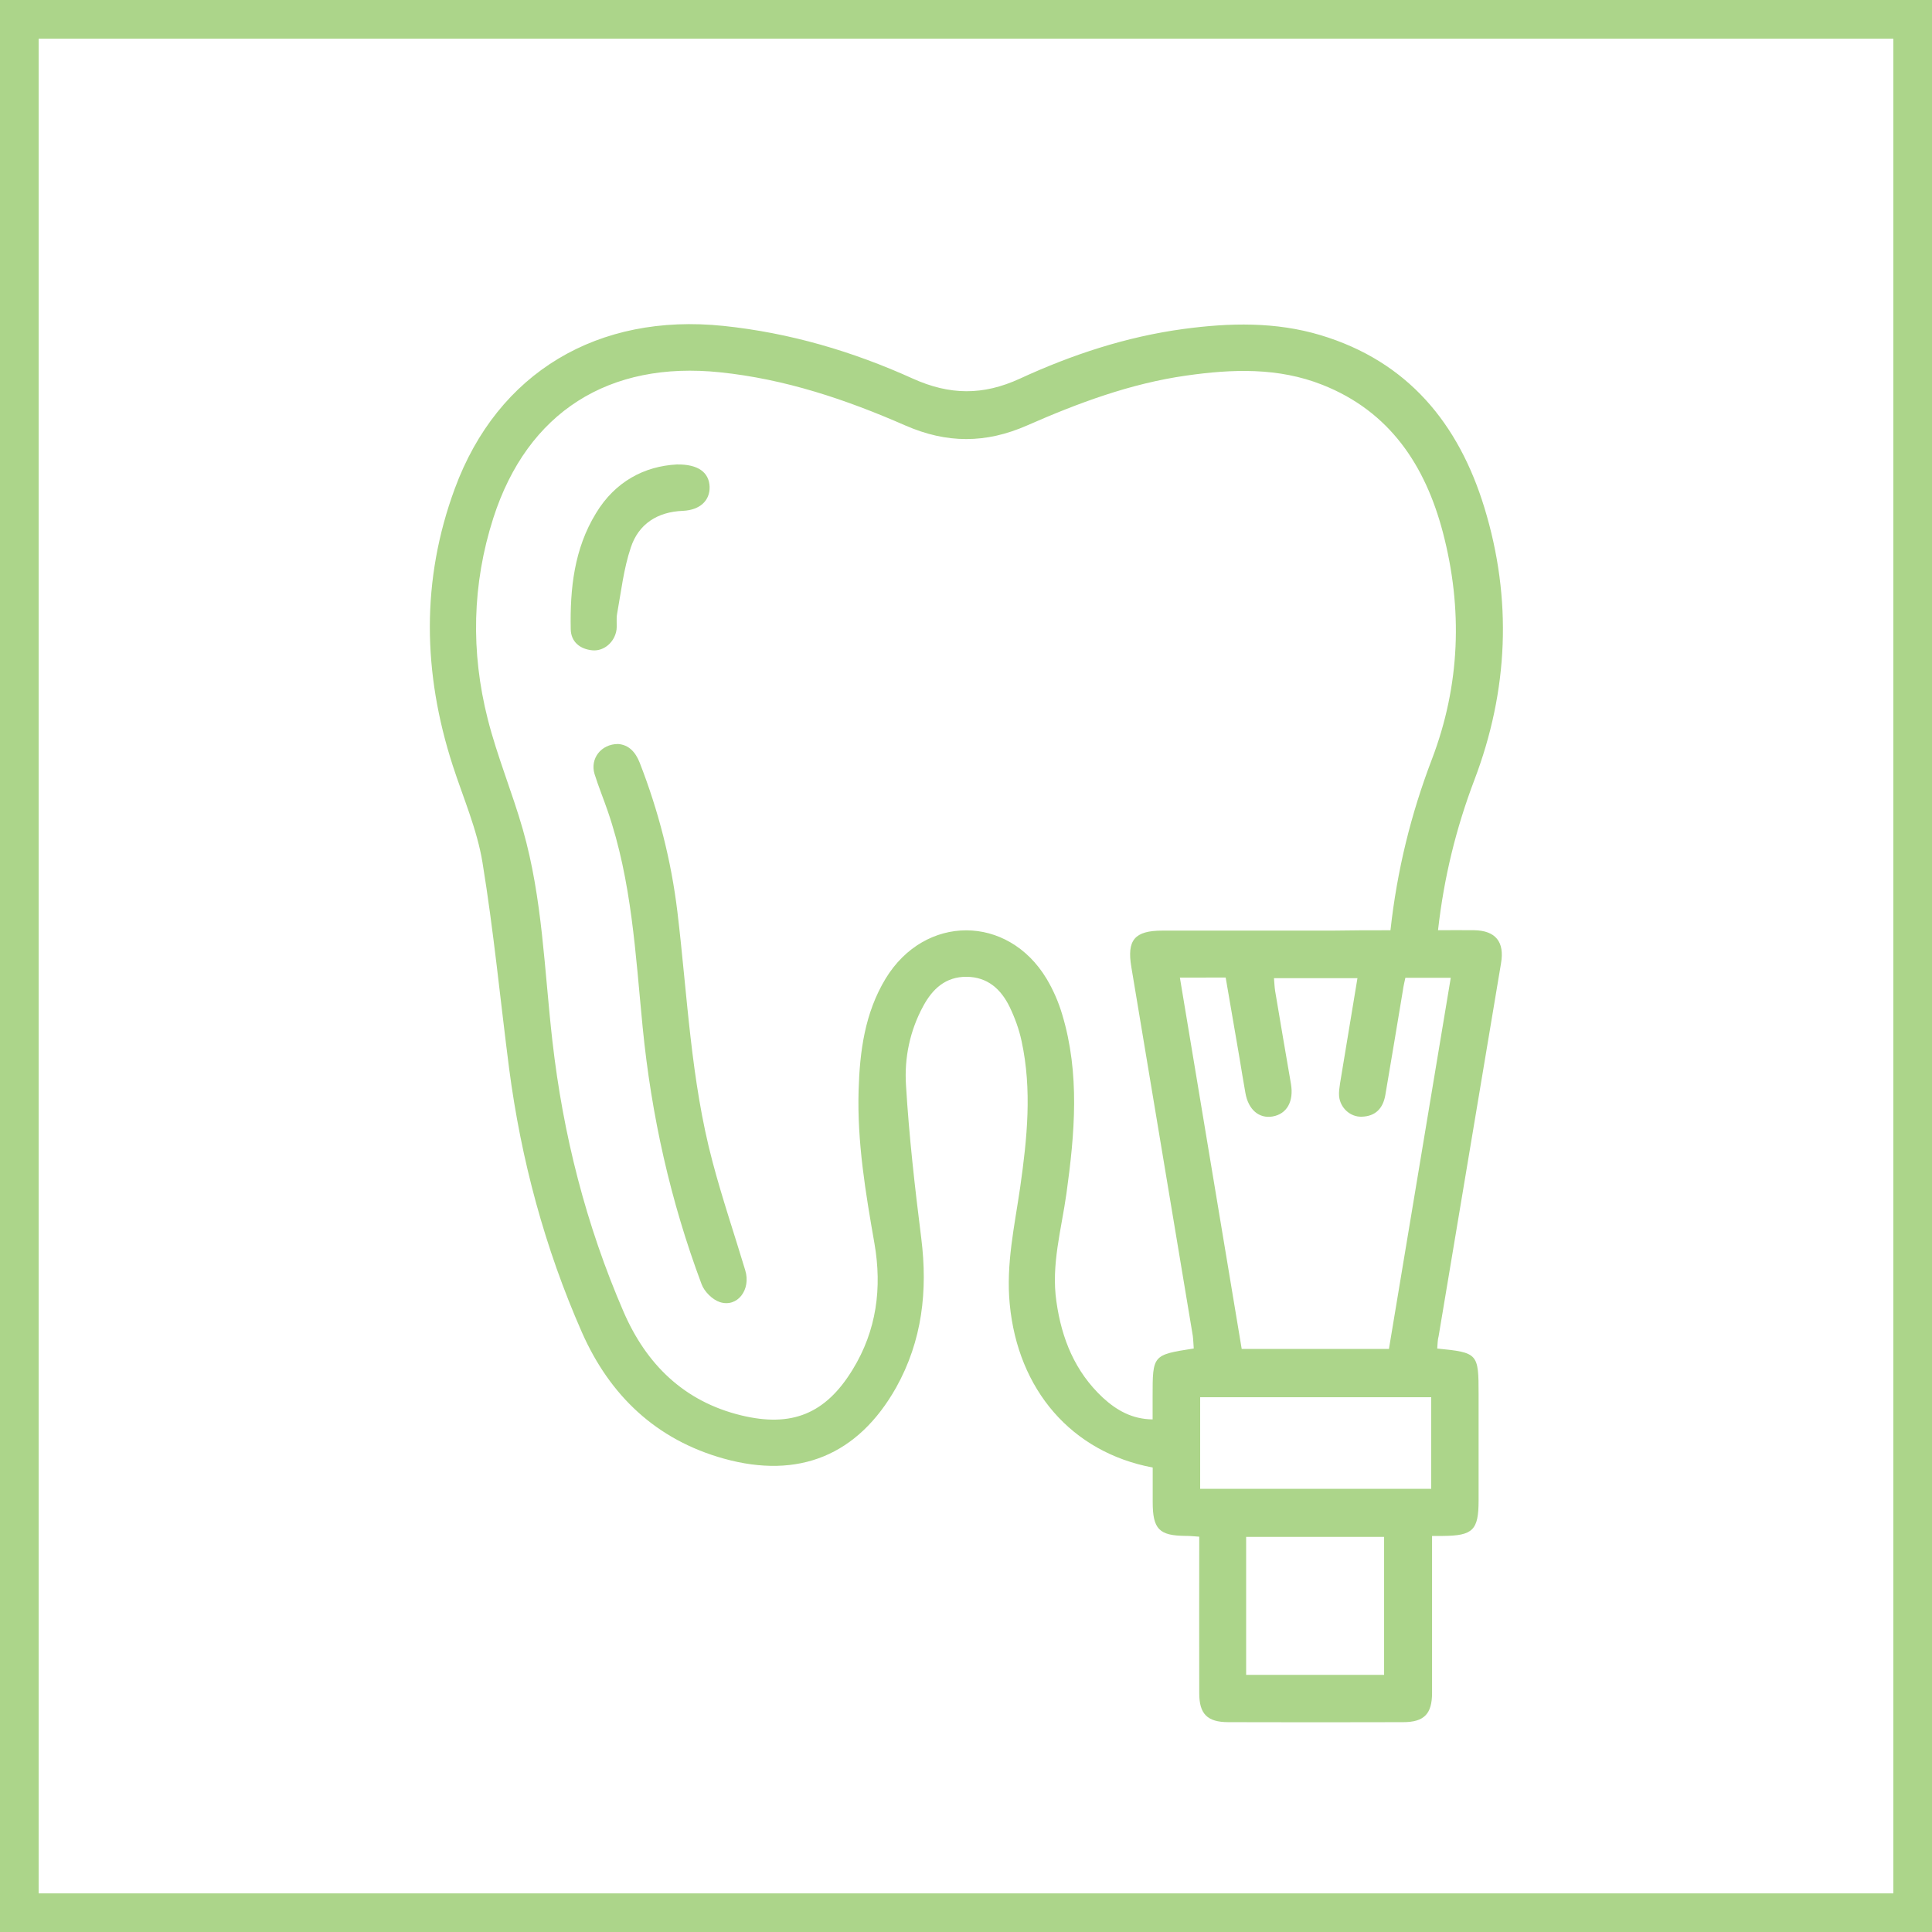 <?xml version="1.0" encoding="utf-8"?>
<!-- Generator: Adobe Illustrator 17.0.0, SVG Export Plug-In . SVG Version: 6.00 Build 0)  -->
<!DOCTYPE svg PUBLIC "-//W3C//DTD SVG 1.1//EN" "http://www.w3.org/Graphics/SVG/1.1/DTD/svg11.dtd">
<svg version="1.1" id="Layer_1" xmlns="http://www.w3.org/2000/svg" xmlns:xlink="http://www.w3.org/1999/xlink" x="0px" y="0px"
	 width="44px" height="44px" viewBox="0 0 44 44" enable-background="new 0 0 44 44" xml:space="preserve">
<g>
	<path fill="#ACD58A" d="M43.12,0.88v42.24H0.88V0.88H43.12 M44,0H0v44h44V0L44,0z"/>
</g>
<g>
	<path fill="#ACD58A" d="M32.732,30.712c0.928,0.092,0.942,0.11,0.942,1.038c0,0.805,0,1.615,0,2.42c0,0.678-0.128,0.805-0.814,0.81
		c-0.066,0-0.132,0-0.246,0c0,0.128,0,0.246,0,0.361c0,1.074,0,2.143,0,3.216c0,0.48-0.185,0.664-0.66,0.664
		c-1.324,0.004-2.653,0.004-3.978,0c-0.48,0-0.664-0.185-0.664-0.66c-0.004-1.179,0-2.363,0-3.564
		c-0.119-0.009-0.211-0.018-0.308-0.018c-0.607-0.004-0.752-0.154-0.752-0.774c0-0.264,0-0.528,0-0.783
		c-1.852-0.348-3.071-1.773-3.256-3.722c-0.088-0.911,0.11-1.778,0.238-2.662c0.158-1.109,0.273-2.218,0.031-3.331
		c-0.057-0.268-0.154-0.532-0.273-0.779c-0.194-0.396-0.497-0.678-0.977-0.682c-0.48-0.004-0.779,0.277-0.99,0.669
		c-0.304,0.559-0.431,1.179-0.392,1.795c0.07,1.166,0.202,2.328,0.348,3.489c0.15,1.197,0.022,2.336-0.572,3.401
		c-0.871,1.544-2.218,2.094-3.925,1.619c-1.544-0.431-2.596-1.439-3.23-2.873c-0.845-1.918-1.386-3.929-1.659-6.01
		c-0.202-1.566-0.352-3.137-0.607-4.695c-0.123-0.752-0.44-1.474-0.678-2.209c-0.682-2.108-0.722-4.22,0.048-6.305
		c0.977-2.653,3.269-4,6.116-3.705c1.514,0.158,2.948,0.581,4.316,1.201c0.84,0.378,1.597,0.387,2.438,0
		c1.184-0.546,2.424-0.955,3.727-1.131c1.047-0.141,2.094-0.167,3.12,0.141c1.989,0.598,3.146,2.015,3.731,3.929
		c0.638,2.086,0.546,4.167-0.229,6.204c-0.414,1.091-0.691,2.209-0.827,3.419c0.282,0,0.55-0.004,0.823,0
		c0.488,0.009,0.695,0.264,0.612,0.752c-0.475,2.829-0.946,5.663-1.421,8.492C32.74,30.518,32.74,30.606,32.732,30.712z
		 M31.667,21.186c0.15-1.364,0.466-2.644,0.942-3.89c0.647-1.694,0.708-3.432,0.251-5.174c-0.4-1.518-1.206-2.75-2.741-3.357
		c-1.008-0.4-2.055-0.361-3.106-0.211c-1.267,0.18-2.46,0.625-3.621,1.135c-0.942,0.414-1.83,0.414-2.776,0
		c-1.346-0.59-2.732-1.056-4.215-1.21c-2.526-0.264-4.387,0.898-5.166,3.318c-0.484,1.509-0.515,3.049-0.128,4.576
		c0.216,0.854,0.559,1.672,0.801,2.521c0.449,1.571,0.488,3.203,0.673,4.818c0.242,2.13,0.766,4.189,1.619,6.16
		c0.515,1.192,1.373,2.046,2.684,2.363c1.148,0.277,1.918-0.035,2.534-1.043c0.546-0.889,0.673-1.861,0.497-2.873
		c-0.202-1.153-0.396-2.31-0.361-3.485c0.026-0.889,0.141-1.764,0.616-2.548c0.893-1.465,2.781-1.465,3.665,0.004
		c0.15,0.251,0.273,0.532,0.356,0.814c0.405,1.346,0.286,2.71,0.097,4.074c-0.114,0.818-0.352,1.624-0.229,2.464
		c0.119,0.845,0.422,1.597,1.06,2.191c0.312,0.286,0.664,0.488,1.131,0.493c0-0.189,0-0.356,0-0.519c0-0.95,0-0.95,0.937-1.096
		c-0.009-0.097-0.009-0.194-0.022-0.29c-0.466-2.798-0.933-5.597-1.399-8.395c-0.106-0.62,0.075-0.832,0.708-0.832
		c1.294,0,2.587,0,3.881,0C30.778,21.186,31.209,21.186,31.667,21.186z M26.871,22.264c0.475,2.847,0.942,5.654,1.408,8.457
		c1.131,0,2.231,0,3.353,0c0.471-2.82,0.937-5.628,1.408-8.452c-0.361,0-0.691,0-1.034,0c-0.022,0.101-0.044,0.194-0.057,0.29
		c-0.132,0.796-0.264,1.588-0.4,2.385c-0.053,0.299-0.224,0.48-0.537,0.488c-0.26,0.009-0.488-0.198-0.515-0.466
		c-0.009-0.097,0.009-0.198,0.022-0.295c0.132-0.792,0.264-1.588,0.396-2.394c-0.651,0-1.272,0-1.901,0
		c0.009,0.114,0.013,0.202,0.026,0.29c0.119,0.708,0.238,1.412,0.361,2.121c0.066,0.396-0.092,0.682-0.418,0.739
		c-0.308,0.053-0.554-0.154-0.62-0.537c-0.048-0.26-0.088-0.524-0.132-0.783c-0.106-0.616-0.211-1.232-0.317-1.844
		C27.553,22.264,27.236,22.264,26.871,22.264z M32.595,31.821c-1.769,0-3.52,0-5.262,0c0,0.708,0,1.399,0,2.086
		c1.764,0,3.507,0,5.262,0C32.595,33.211,32.595,32.529,32.595,31.821z M28.38,38.144c1.069,0,2.112,0,3.142,0
		c0-1.065,0-2.108,0-3.142c-1.06,0-2.094,0-3.142,0C28.38,36.054,28.38,37.088,28.38,38.144z"/>
	<path fill="#ACD58A" d="M14.076,16.944c0.242,0.018,0.396,0.18,0.493,0.427c0.427,1.096,0.717,2.226,0.858,3.392
		c0.229,1.905,0.304,3.832,0.801,5.698c0.22,0.832,0.497,1.646,0.744,2.468c0.136,0.44-0.176,0.854-0.576,0.726
		c-0.167-0.053-0.356-0.238-0.418-0.409c-0.708-1.888-1.144-3.841-1.342-5.852c-0.163-1.659-0.246-3.326-0.796-4.924
		c-0.097-0.282-0.211-0.559-0.299-0.84C13.433,17.279,13.688,16.944,14.076,16.944z"/>
	<path fill="#ACD58A" d="M15.413,10.578c0.493-0.009,0.735,0.185,0.748,0.506c0.009,0.317-0.22,0.532-0.607,0.55
		c-0.581,0.022-1.012,0.299-1.188,0.836c-0.163,0.484-0.22,1.003-0.312,1.509c-0.022,0.119,0,0.242-0.013,0.361
		c-0.04,0.282-0.282,0.493-0.546,0.471c-0.286-0.026-0.493-0.194-0.497-0.484c-0.018-0.924,0.079-1.83,0.576-2.64
		C14.01,10.965,14.678,10.617,15.413,10.578z"/>
</g>
</svg>
